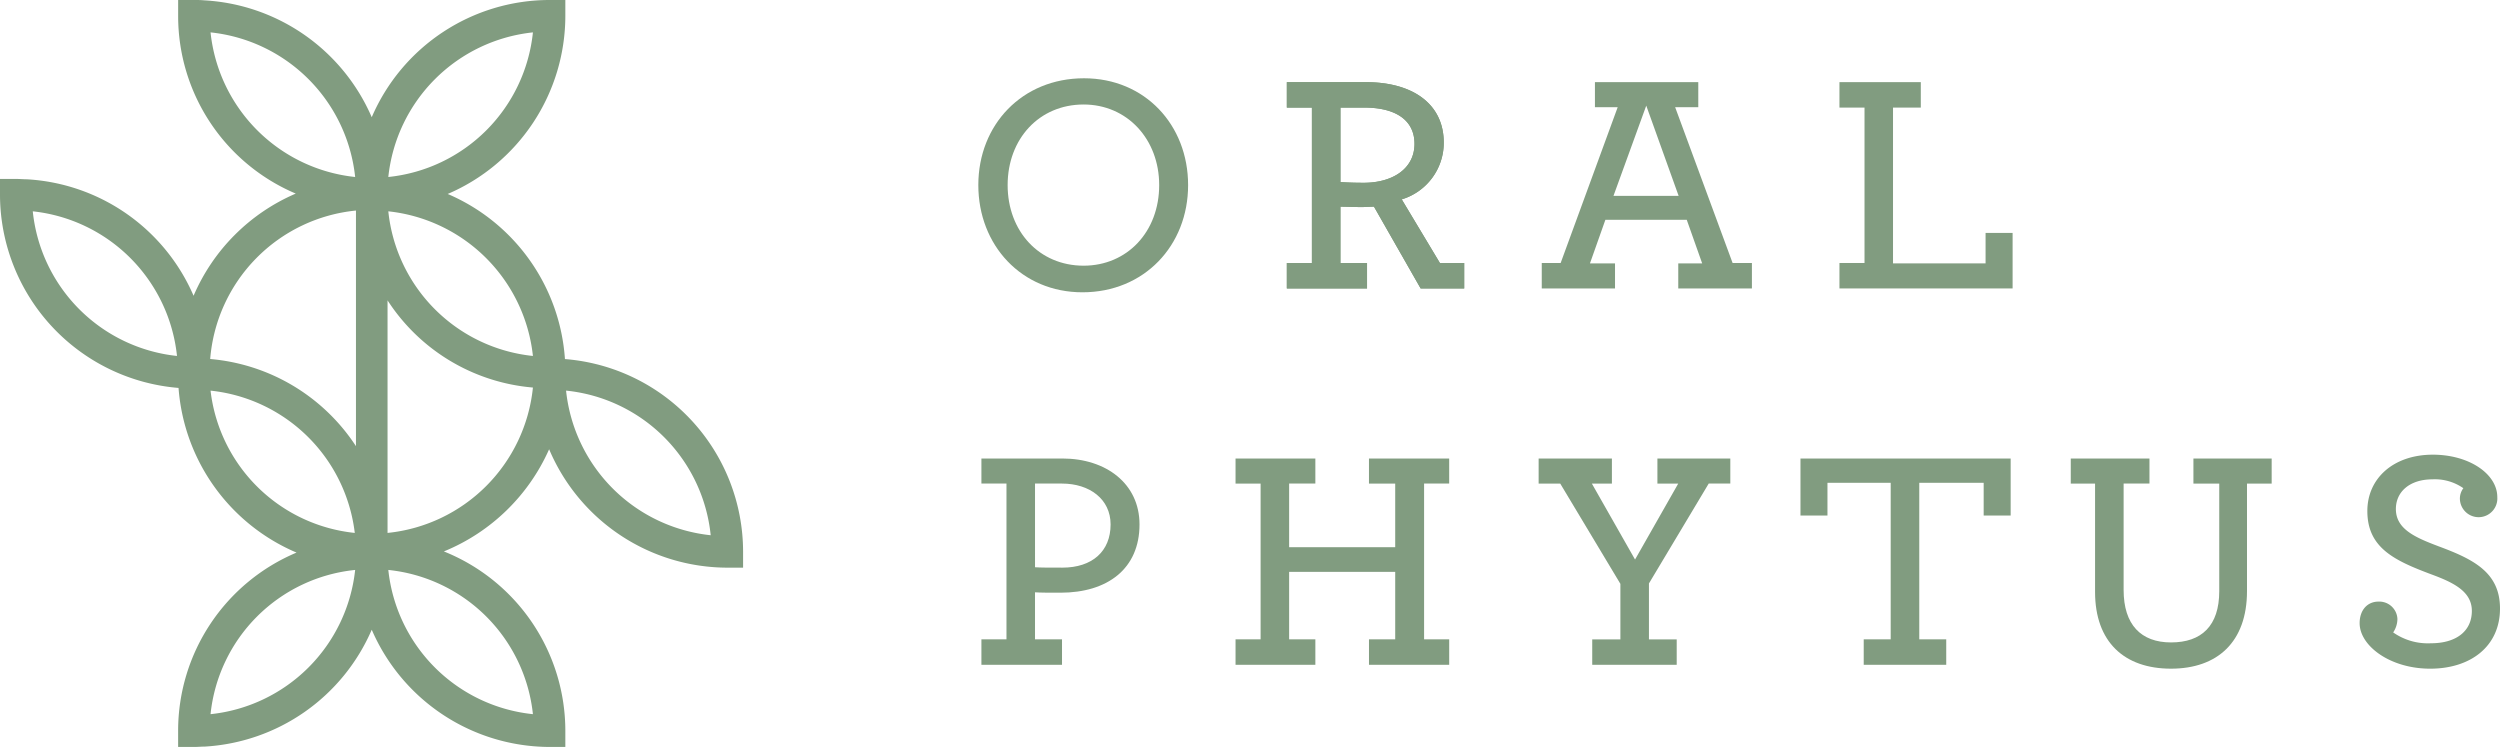<svg xmlns="http://www.w3.org/2000/svg" xmlns:xlink="http://www.w3.org/1999/xlink" width="346.251" height="103.453" viewBox="0 0 346.251 103.453"><defs><clipPath id="clip-path"><rect id="Ret&#xE2;ngulo_89" data-name="Ret&#xE2;ngulo 89" width="346.251" height="103.453" fill="none"></rect></clipPath></defs><g id="Grupo_259" data-name="Grupo 259" transform="translate(0 0.001)"><g id="Grupo_258" data-name="Grupo 258" transform="translate(0 -0.001)" clip-path="url(#clip-path)"><path id="Caminho_210" data-name="Caminho 210" d="M686.919,67.539l-5.287-8.812a8.2,8.2,0,0,0,5.822-7.851c0-5.394-4.327-8.386-10.789-8.386H665.716v3.525h3.473V67.539h-3.473v3.526h11.11V67.539h-3.685v-7.8c.747,0,1.869.054,2.938.054.587,0,1.121-.054,1.708-.054l6.462,11.323h6.036V67.539Zm-10.575-11.11c-1.442,0-2.457-.052-3.2-.106V46.015h3.311c4.22,0,6.944,1.656,6.944,5.022,0,3.417-2.991,5.393-7.05,5.393" transform="translate(-487.491 -31.114)" fill="#819c80"></path><path id="Caminho_211" data-name="Caminho 211" d="M520.753,40.493c-8.545,0-14.634,6.41-14.634,14.794,0,8.332,5.982,14.848,14.42,14.848,8.546,0,14.635-6.462,14.635-14.848,0-8.332-5.982-14.794-14.422-14.794M520.7,66.45c-6.141,0-10.521-4.753-10.521-11.163s4.38-11.162,10.521-11.162c6.036,0,10.469,4.806,10.469,11.162,0,6.462-4.433,11.163-10.469,11.163" transform="translate(-370.621 -29.652)" fill="#819c80"></path><path id="Caminho_212" data-name="Caminho 212" d="M686.919,67.539l-5.287-8.812a8.2,8.2,0,0,0,5.822-7.851c0-5.394-4.327-8.386-10.789-8.386H665.716v3.525h3.473V67.539h-3.473v3.526h11.11V67.539h-3.685v-7.8c.747,0,1.869.054,2.938.054.587,0,1.121-.054,1.708-.054l6.462,11.323h6.036V67.539Zm-10.575-11.11c-1.442,0-2.457-.052-3.2-.106V46.015h3.311c4.22,0,6.944,1.656,6.944,5.022,0,3.417-2.991,5.393-7.05,5.393" transform="translate(-487.491 -31.114)" fill="#819c80"></path><path id="Caminho_213" data-name="Caminho 213" d="M824.022,67.538l-7.958-21.577h3.205V42.49H804.955v3.471h3.152l-7.9,21.577h-2.617v3.526h10.147V67.592h-3.471l2.136-6.035h11.27l2.136,6.035h-3.311v3.472h10.2V67.538Zm-16.5-9.293,4.54-12.5,4.486,12.5Z" transform="translate(-584.056 -31.114)" fill="#819c80"></path><path id="Caminho_214" data-name="Caminho 214" d="M971.838,63.373v4.22H959.019V46.015h3.847V42.49H951.6v3.525h3.471V67.538H951.6v3.526h23.981V63.373Z" transform="translate(-696.835 -31.114)" fill="#819c80"></path><path id="Caminho_215" data-name="Caminho 215" d="M518.665,255.785c6.516,0,10.948-3.311,10.948-9.453,0-5.662-4.646-9.133-10.682-9.133H507.716v3.471h3.471v21.577h-3.471v3.525h11.163v-3.525h-3.74v-6.516c.748.054,2.083.054,3.526.054M515.14,240.67h3.74c3.791,0,6.728,2.137,6.728,5.662,0,3.738-2.564,5.982-6.676,5.982-1.868,0-3.043,0-3.791-.054Z" transform="translate(-371.79 -173.696)" fill="#819c80"></path><path id="Caminho_216" data-name="Caminho 216" d="M668.775,240.67V237.2h-11.11v3.471H661.3v8.813H646.609V240.67h3.632V237.2H639.186v3.471h3.471v21.577h-3.471v3.525h11.055v-3.525h-3.632V252.9H661.3v9.347h-3.632v3.525h11.11v-3.525H665.3V240.67Z" transform="translate(-468.063 -173.696)" fill="#819c80"></path><path id="Caminho_217" data-name="Caminho 217" d="M812.438,237.2v3.471h2.884l-5.982,10.521-5.982-10.521h2.777V237.2H795.988v3.471h2.991l8.332,13.887v7.691h-3.9v3.525h11.7v-3.525h-3.845V254.5l8.279-13.834h2.99V237.2Z" transform="translate(-582.886 -173.695)" fill="#819c80"></path><path id="Caminho_218" data-name="Caminho 218" d="M931.446,237.2v7.9h3.738v-4.539h8.758v21.683h-3.737v3.525h11.429v-3.525H947.9V240.564h8.919V245.1h3.738v-7.9Z" transform="translate(-682.08 -173.695)" fill="#819c80"></path><path id="Caminho_219" data-name="Caminho 219" d="M1088.278,237.2v3.471h3.578v14.9c0,4.807-2.457,7.1-6.676,7.1-4.165,0-6.569-2.457-6.569-7.264V240.669h3.579V237.2h-10.9v3.471h3.365v15.008c0,6.943,4.058,10.628,10.52,10.628,6.41,0,10.523-3.685,10.523-10.735v-14.9h3.417V237.2Z" transform="translate(-784.488 -173.695)" fill="#819c80"></path><path id="Caminho_220" data-name="Caminho 220" d="M1231.558,247.86c-3.258-1.228-5.822-2.4-5.822-5.127,0-2.4,1.923-4.112,5.075-4.112a6.89,6.89,0,0,1,4.272,1.228,2.38,2.38,0,0,0-.48,1.5,2.594,2.594,0,1,0,5.18-.267c0-3.205-3.9-5.876-8.92-5.876-5.5,0-9.079,3.312-9.079,7.8,0,5.074,3.686,6.835,8.813,8.758,3.043,1.121,5.66,2.35,5.66,5.074,0,2.831-2.189,4.487-5.66,4.487a8.37,8.37,0,0,1-5.234-1.5,3.388,3.388,0,0,0,.587-1.87,2.515,2.515,0,0,0-2.617-2.4c-1.549,0-2.617,1.175-2.617,2.991,0,3.1,4.166,6.3,9.774,6.3s9.667-3.1,9.667-8.332c0-5.02-3.686-6.835-8.6-8.652" transform="translate(-893.906 -172.233)" fill="#819c80"></path><path id="Caminho_221" data-name="Caminho 221" d="M78.244,49.723A26.849,26.849,0,0,0,62.007,26.864,26.868,26.868,0,0,0,78.3,2.189V0H76.108A26.832,26.832,0,0,0,51.486,16.235,26.9,26.9,0,0,0,28.361.052,14.346,14.346,0,0,0,26.864,0H24.674V2.243a26.693,26.693,0,0,0,16.29,24.569A26.957,26.957,0,0,0,26.811,40.964,26.8,26.8,0,0,0,3.738,24.834c-.535,0-1.014-.053-1.549-.053H0v2.3A26.9,26.9,0,0,0,24.728,53.728,26.946,26.946,0,0,0,41.071,76.534a26.778,26.778,0,0,0-16.4,24.622v2.3h2.189c.481,0,1.016-.053,1.5-.053A26.9,26.9,0,0,0,51.486,87.216a26.916,26.916,0,0,0,24.622,16.236H78.3v-2.189a26.791,26.791,0,0,0-16.823-24.89A27.2,27.2,0,0,0,76.054,62.221a26.853,26.853,0,0,0,24.674,16.4h2.19v-2.19a26.786,26.786,0,0,0-24.675-26.7M4.539,29.268A22.5,22.5,0,0,1,24.514,49.3,22.458,22.458,0,0,1,4.539,29.268M29.161,4.485A22.509,22.509,0,0,1,49.189,24.514,22.51,22.51,0,0,1,29.161,4.485m0,49.617A22.485,22.485,0,0,1,49.136,73.81,22.434,22.434,0,0,1,29.161,54.1m0,44.811A22.408,22.408,0,0,1,49.189,78.937,22.508,22.508,0,0,1,29.161,98.914M49.3,61.793a26.848,26.848,0,0,0-20.189-12.07A22.476,22.476,0,0,1,49.3,29.161ZM73.81,4.485A22.46,22.46,0,0,1,53.782,24.514,22.511,22.511,0,0,1,73.81,4.485m0,94.428A22.459,22.459,0,0,1,53.782,78.937,22.458,22.458,0,0,1,73.81,98.914M53.675,73.81V41.6A26.651,26.651,0,0,0,73.81,53.675,22.526,22.526,0,0,1,53.675,73.81m.107-44.542A22.559,22.559,0,0,1,73.81,49.3,22.463,22.463,0,0,1,53.782,29.268M78.4,54.1A22.411,22.411,0,0,1,98.432,74.131,22.51,22.51,0,0,1,78.4,54.1" transform="translate(0 0)" fill="#819c80"></path></g></g></svg>